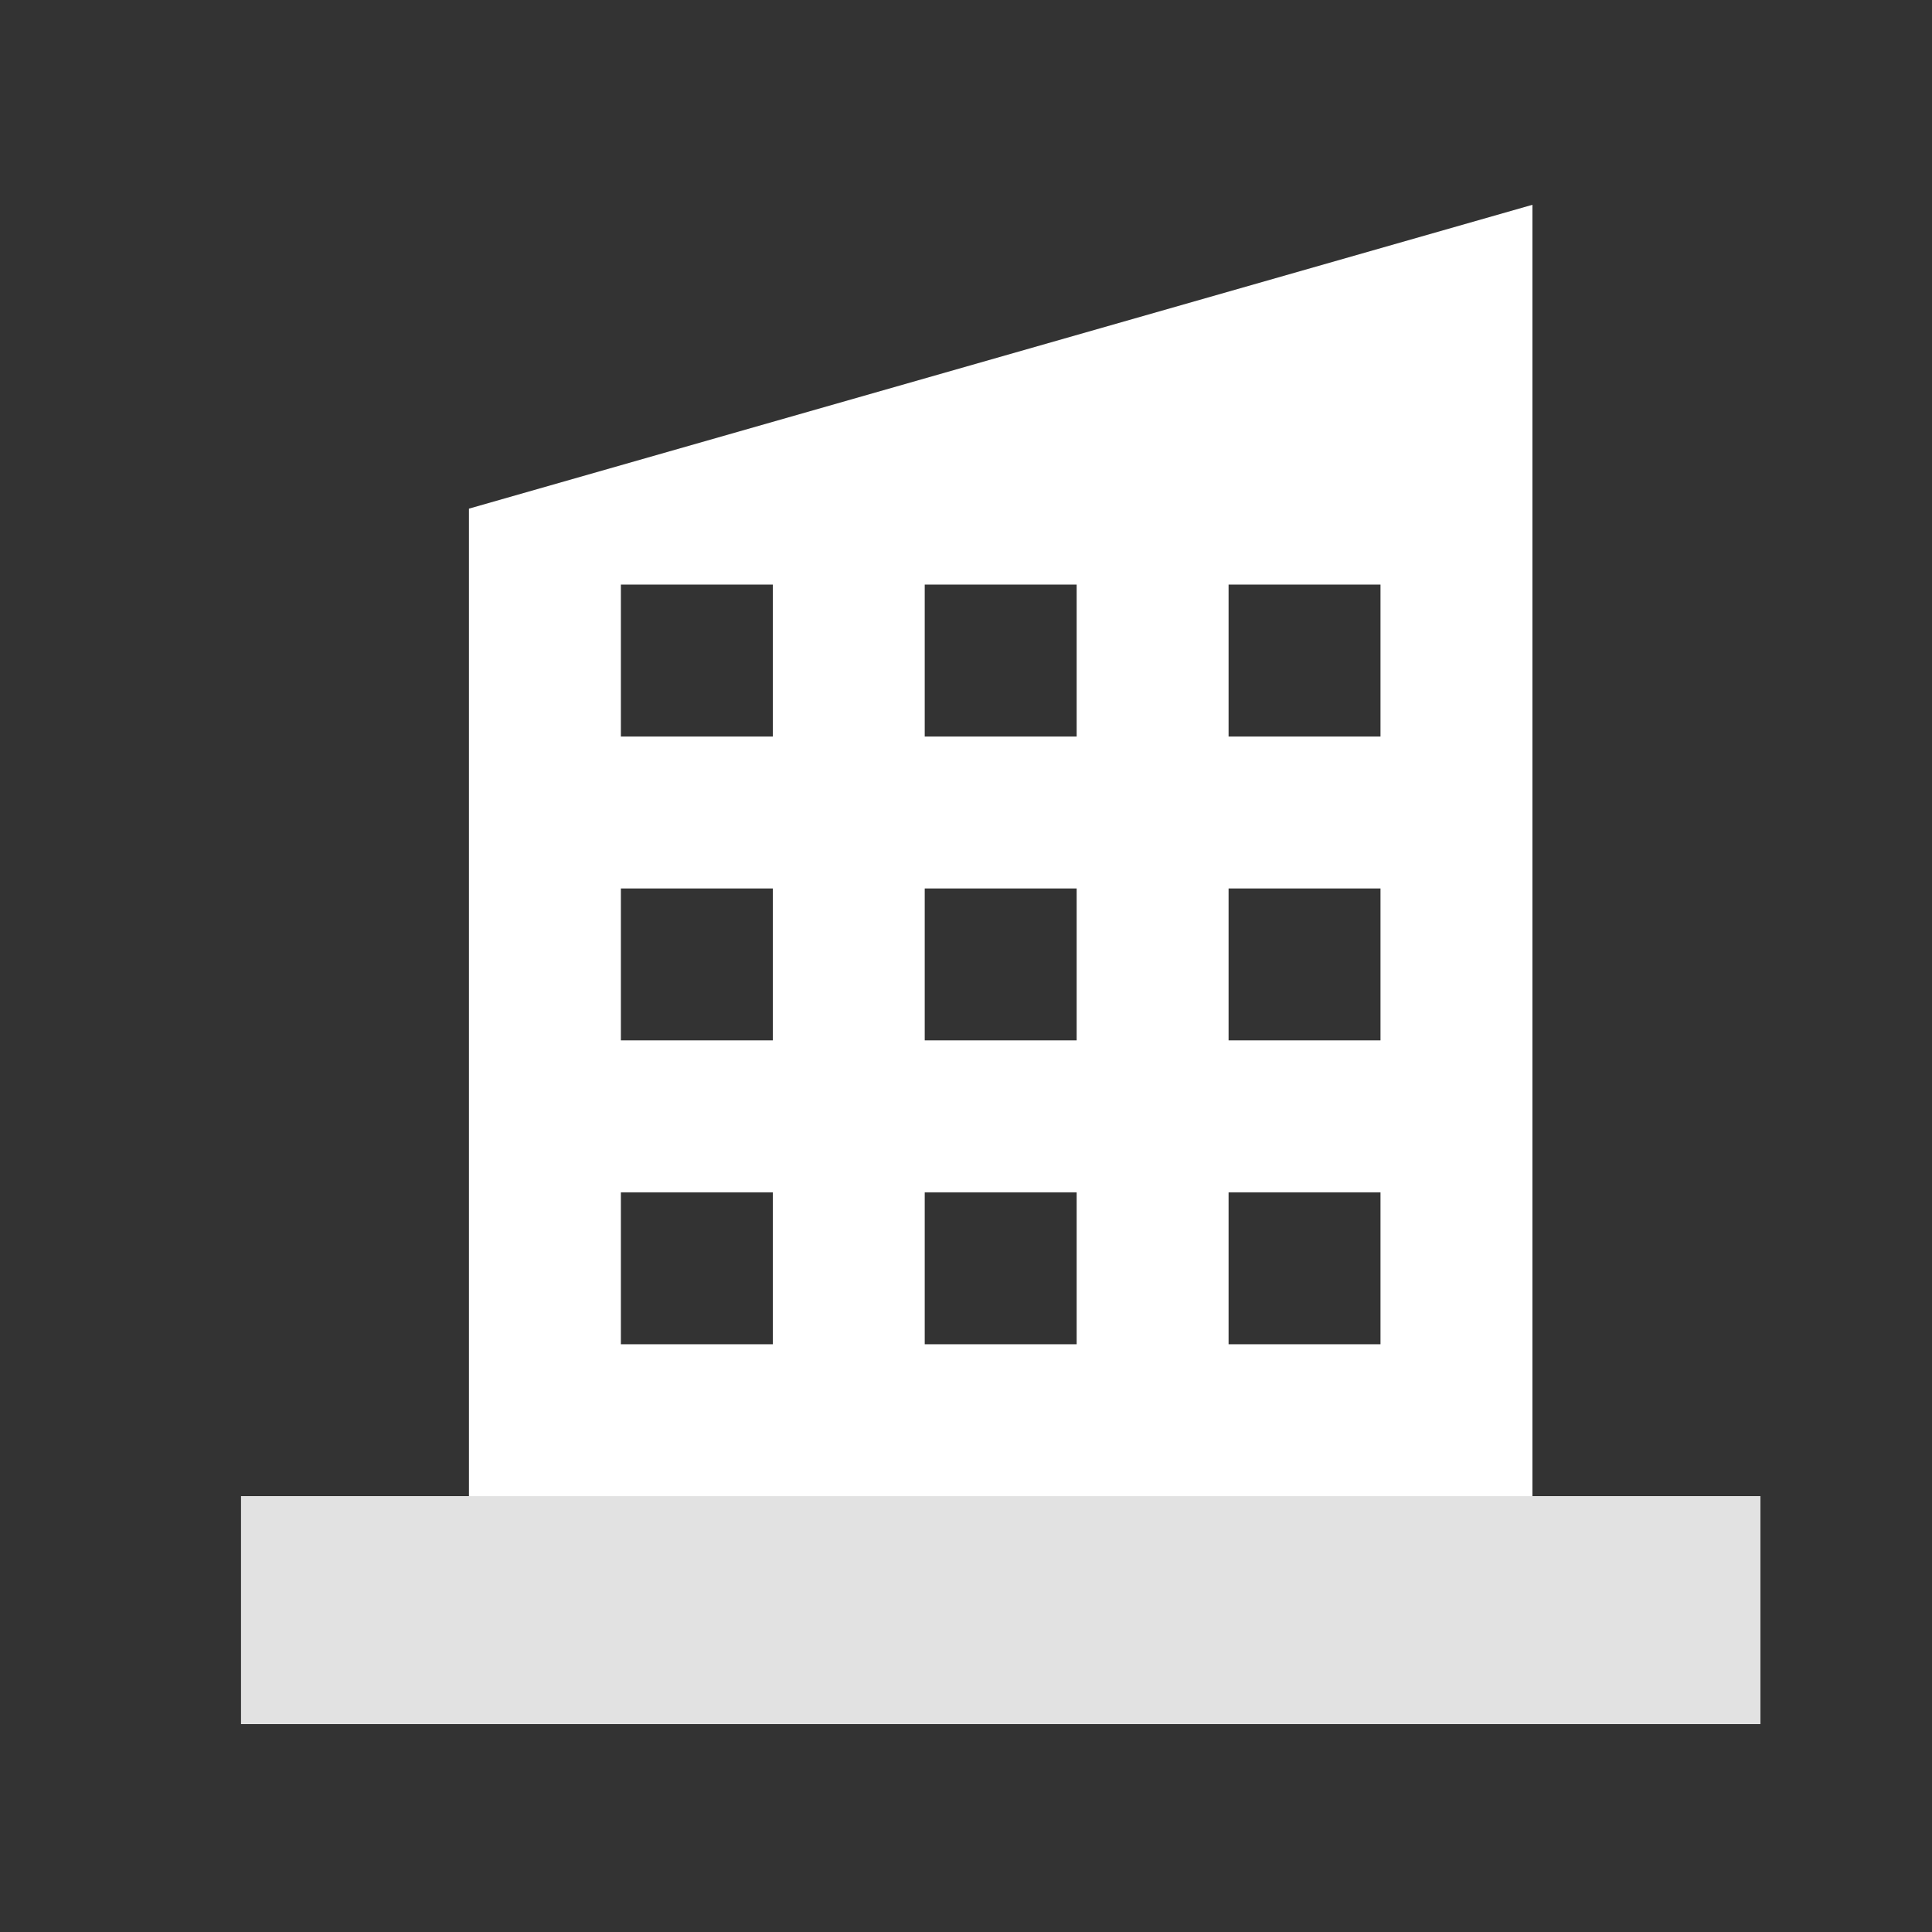 <svg xmlns="http://www.w3.org/2000/svg" id="Camada_2" data-name="Camada 2" viewBox="0 0 220 220"><rect x="0" y="0" width="220" height="220" fill="#333333" stroke="none"/><defs><style> .cls-1 { fill: #fff; } .cls-2 { fill: none; } .cls-3 { fill: #e2e2e2; } </style></defs><g id="Camada_1-2" data-name="Camada 1"><g><g><path class="cls-1" d="M174.5,170.37V23.32L53.4,57.92v112.45h-25.95v25.95h173v-25.95h-25.95ZM88,153.07h-17.3v-17.3h17.3v17.3ZM88,118.47h-17.3v-17.3h17.3v17.3ZM88,83.87h-17.3v-17.3h17.3v17.3ZM122.6,153.07h-17.3v-17.3h17.3v17.3h0ZM122.6,118.47h-17.3v-17.3h17.3v17.3h0ZM122.6,83.87h-17.3v-17.3h17.3v17.3h0ZM157.2,153.07h-17.3v-17.3h17.3v17.3ZM157.2,118.47h-17.3v-17.3h17.3v17.3ZM157.2,83.87h-17.3v-17.3h17.3v17.3Z"></path><rect class="cls-3" x="27.45" y="170.37" width="173" height="25.95"></rect></g><rect class="cls-2" width="220" height="220"></rect></g></g></svg>